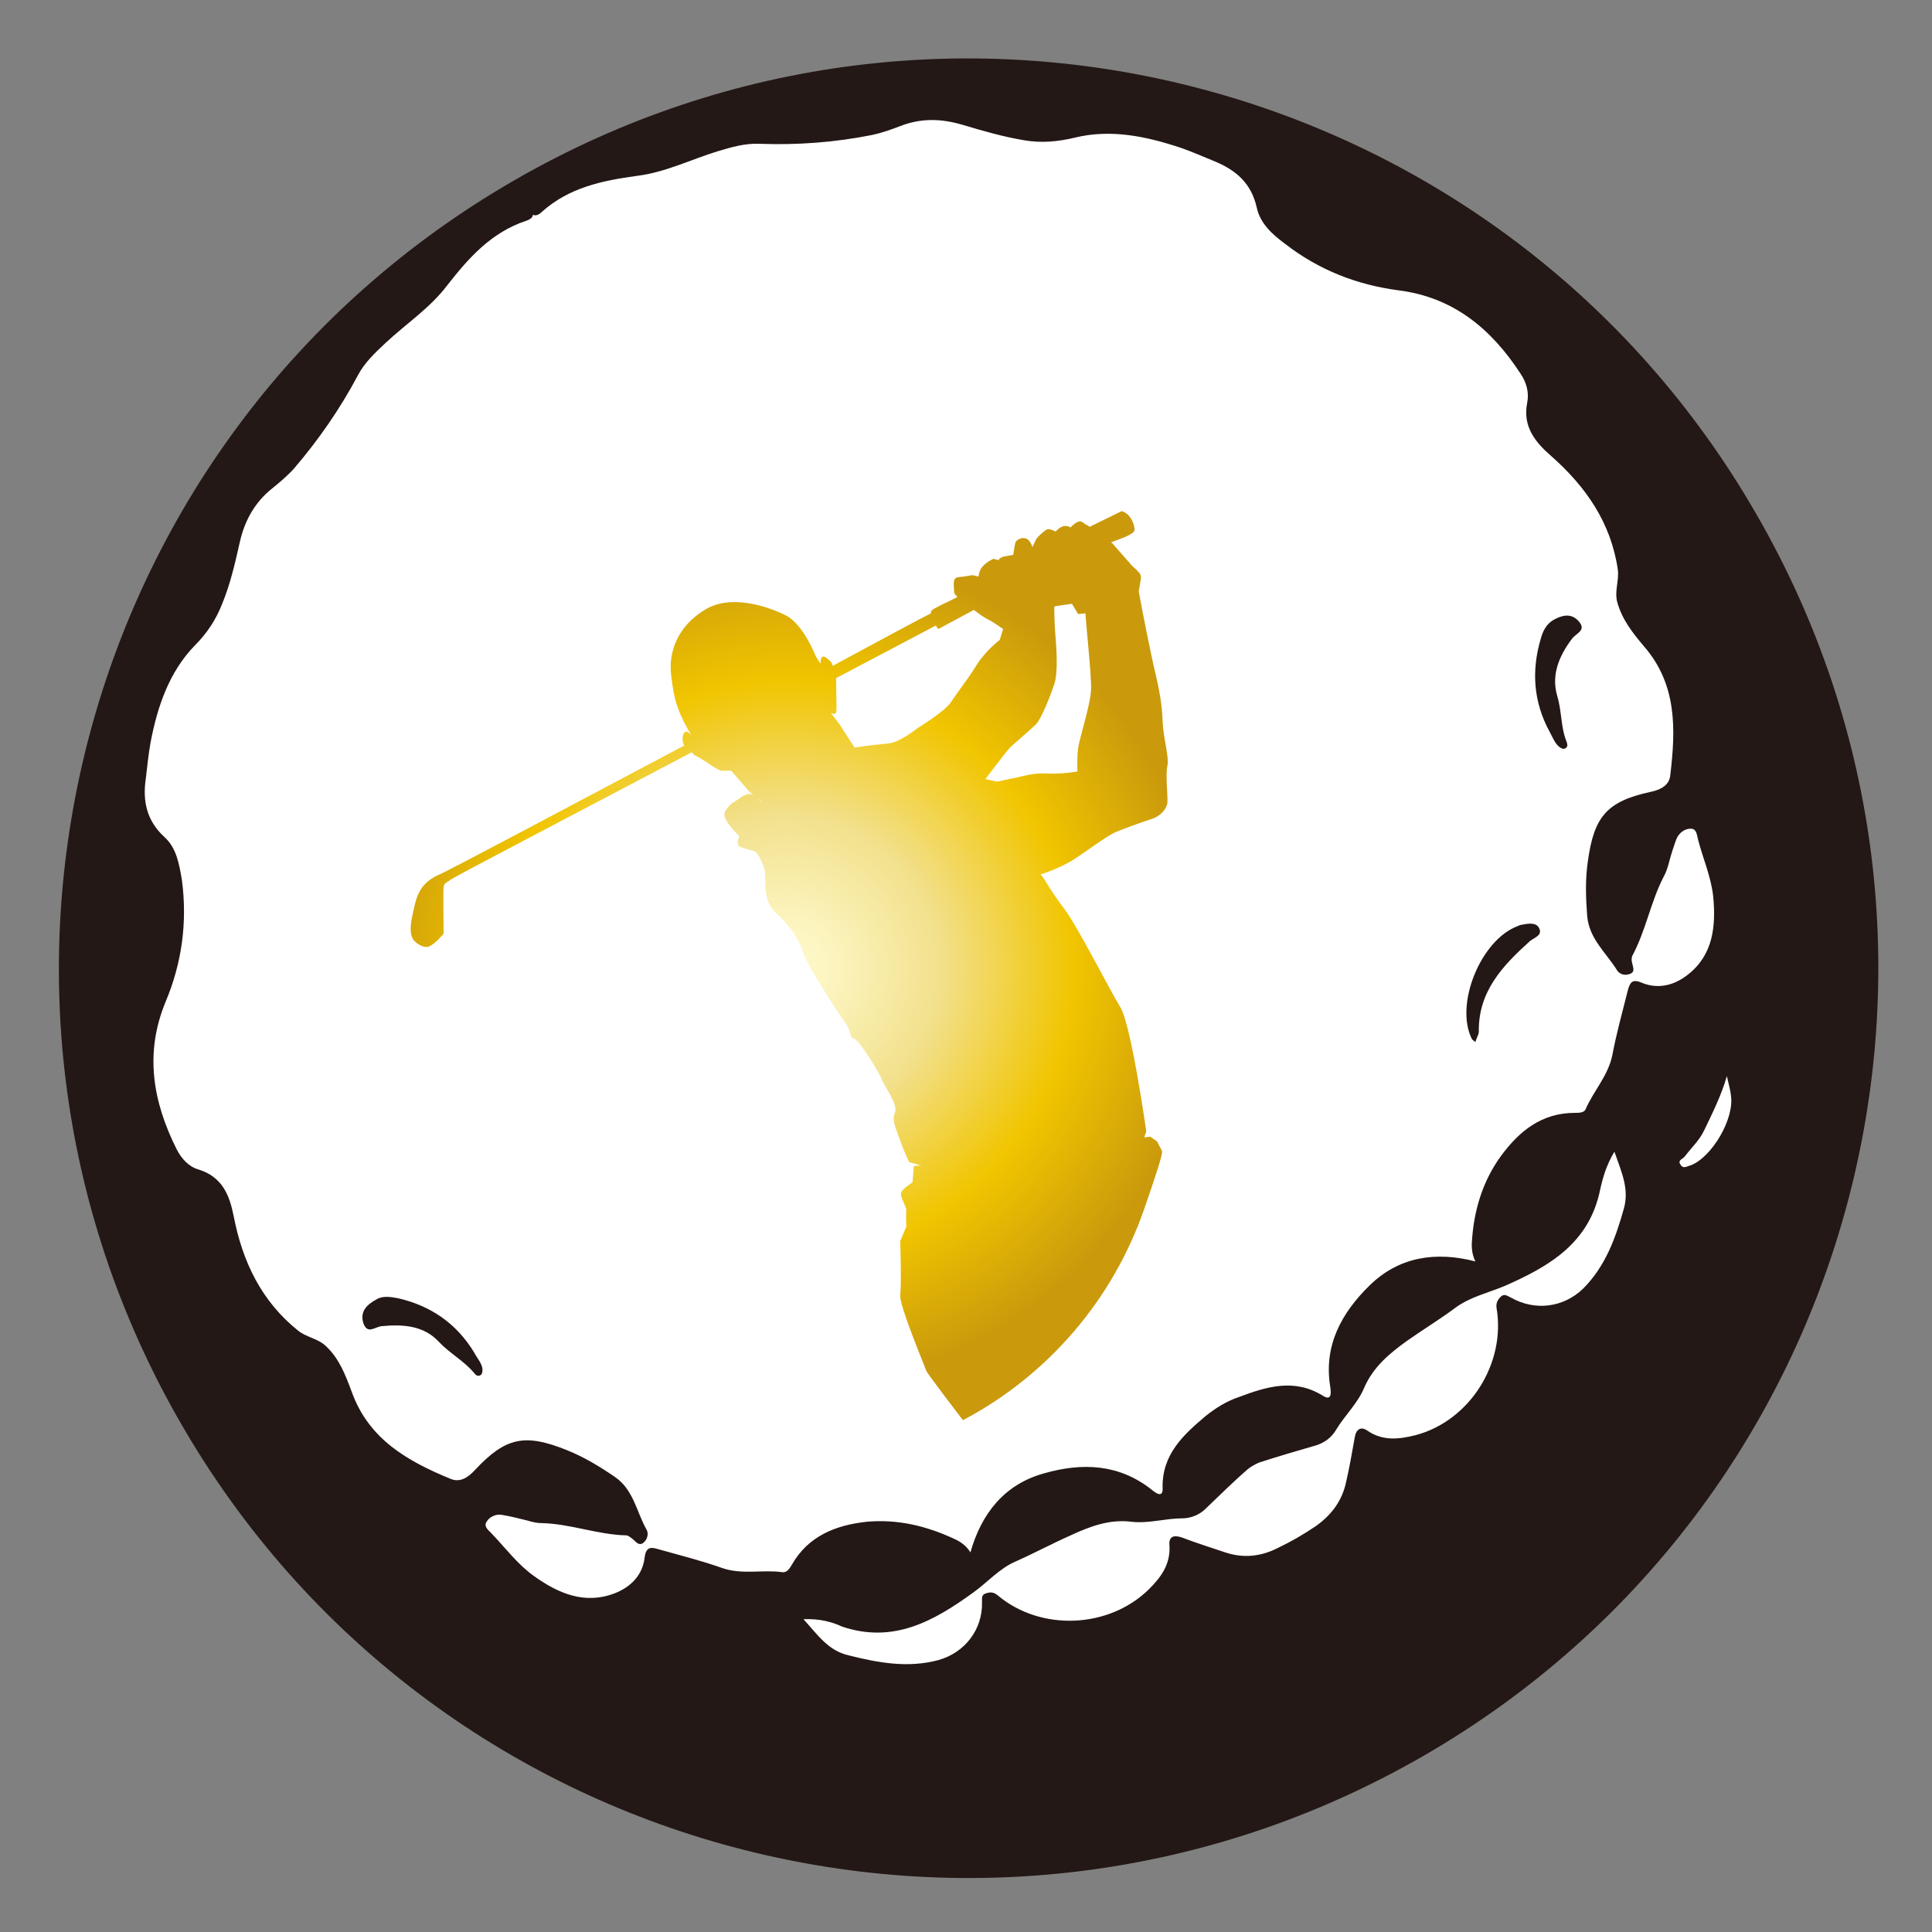 <?xml version="1.0" encoding="utf-8"?>
<!-- Generator: Adobe Illustrator 26.5.0, SVG Export Plug-In . SVG Version: 6.00 Build 0)  -->
<svg version="1.1" id="グループ_10" xmlns="http://www.w3.org/2000/svg" xmlns:xlink="http://www.w3.org/1999/xlink" x="0px"
	 y="0px" viewBox="0 0 283.5 283.5" style="enable-background:new 0 0 283.5 283.5;" xml:space="preserve">
<rect x="0" y="0" width="283.5" height="283.5" fill="#808080" stroke="none"/>
<style type="text/css">
	.st0{fill:#FFFFFF;}
	.st1{fill:#231815;}
	.st2{fill:url(#SVGID_1_);}
</style>
<g>
	<g>
		<g>
			<g>
				<circle class="st0" cx="142.2" cy="142.1" r="131"/>
			</g>
			<path class="st1" d="M226.1,93.7c0.3-1.1,0.8-2.1,1.8-2.7c1.2-0.7,2.6-1.1,3.7,0.1c1.3,1.4-0.3,1.8-0.9,2.6
				c-1.9,2.5-3.1,5.3-2.2,8.4c0.7,2.3,0.5,4.6,1.4,6.8c0.1,0.3,0.2,0.7-0.2,0.9c-0.3,0.2-0.6,0-0.9-0.2c-0.7-0.6-1-1.5-1.4-2.2
				C225,103,224.7,98.4,226.1,93.7z M216,152.5c0.1,0.1,0.2,0.2,0.5,0.4c0.2-0.7,0.5-1.1,0.5-1.5c-0.1-5.9,3.5-9.7,7.5-13.3
				c0.6-0.5,1.8-0.8,1.4-1.8c-0.4-1-1.6-0.8-2.6-0.6c-0.2,0-0.4,0.1-0.6,0.2C217.3,137.9,213.4,147.4,216,152.5z M53.3,194.1
				c0.6,1.8,1.7,0.6,2.7,0.5c3.1-0.3,6.2-0.1,8.4,2.3c1.6,1.7,3.7,2.8,5.2,4.6c0.2,0.3,0.5,0.5,0.9,0.3c0.3-0.2,0.3-0.6,0.3-0.9
				c-0.1-0.9-0.8-1.6-1.2-2.4c-2.6-4.3-6.4-6.9-11.2-8c-1.1-0.2-2.3-0.4-3.2,0.2C53.9,191.4,52.8,192.4,53.3,194.1z M75.4,26.5
				c63.8-36.9,145.5-15,182.3,48.9c36.9,63.8,15,145.5-48.9,182.3s-145.5,15-182.3-48.9S11.6,63.3,75.4,26.5z M34.3,178.5
				c1.3,6.7,4.1,12.5,9.5,16.8c1.3,1,2.9,1.1,4.1,2.3c1.9,1.8,2.8,4.2,3.7,6.6c2.5,7,8.2,10.2,14.5,12.8c1.4,0.6,2.6-0.2,3.6-1.3
				c4.5-4.8,7.3-5.4,13.5-2.9c2.5,1,4.8,2.4,7,3.9c2.8,1.9,3.2,5.2,4.7,7.8c0.3,0.6,0.1,1.4-0.5,1.9c-0.7,0.5-1.1-0.2-1.6-0.6
				c-0.3-0.2-0.6-0.5-0.9-0.5c-4.2-0.1-8.2-1.7-12.4-1.8c-0.8,0-1.5-0.2-2.2-0.4c-1.2-0.3-2.4-0.6-3.6-0.8c-0.9-0.2-1.9,0.3-2.3,1
				c-0.5,0.8,0.4,1.3,0.9,1.9c2,2.1,3.7,4.4,6.1,6.1c3.5,2.5,7.4,4.2,11.8,2.5c2.3-0.9,4.1-2.6,4.4-5.3c0.2-1.5,0.9-1.5,1.9-1.2
				c3.2,0.9,6.4,1.7,9.5,2.8c2.9,1,5.9,0.2,8.8,0.6c0.7,0.1,1.1-0.6,1.4-1.1c2.4-4.2,6.4-5.8,11-6.3c4.5-0.4,8.7,0.6,12.8,2.5
				c0.9,0.4,1.8,1,2.4,2c1.6-5.7,5-10,10.8-11.6c5.6-1.6,11-1.4,15.8,2.4c0.6,0.5,1.7,1.3,1.6-0.3c-0.1-4.9,3.1-7.8,6.3-10.5
				c1.5-1.2,3.1-2.2,4.9-2.8c4-1.5,8.1-2.8,12.3-0.2c1.4,0.9,1.2-0.6,1.1-1.3c-1-6.1,1.7-10.9,5.8-14.9c4.3-4.2,9.7-5,15.5-3.5
				c-0.5-1-0.6-2.1-0.5-3.1c0.3-4.5,1.6-8.7,4.2-12.3c2.7-3.7,6-6.4,10.9-6.4c0.6,0,1.4,0,1.6-0.6c1.2-2.7,3.3-4.9,3.9-7.9
				c0.6-3.2,1.5-6.4,2.3-9.6c0.3-1,0.6-1.6,2-1c2.4,1,4.8,0.4,6.8-1.2c3.7-2.9,4.1-7.1,3.7-11.4c-0.3-2.9-1.5-5.6-2.2-8.3
				c-0.2-0.7-0.2-1.7-1.1-1.7c-0.9,0-1.7,0.6-2.1,1.5c-0.4,1.1-0.8,2.3-1.1,3.5c-0.2,0.7-0.4,1.4-0.8,2.1c-1.9,3.7-2.6,7.9-4.6,11.6
				c-0.1,0.3-0.1,0.7,0,1c0.1,0.6,0.5,1.3-0.3,1.6c-0.7,0.3-1.5,0.1-1.9-0.5c-1.6-2.6-4.1-4.6-4.4-8c-0.2-2.7-0.3-5.3,0.1-8
				c0.9-6.6,2.8-8.8,9.2-10.2c1.5-0.3,2.8-1,2.9-2.5c0.8-6.7,1-13.3-3.9-18.9c-1.6-1.9-3.2-3.9-3.9-6.5c-0.4-1.6,0.3-3.1,0.1-4.7
				c-1-6.9-4.7-12.2-9.8-16.7c-2.3-2-4.2-4.3-3.5-7.8c0.3-1.5-0.1-3-1-4.3c-4.3-6.6-9.9-11.2-17.9-12.2c-6.1-0.8-11.7-3-16.6-6.8
				c-1.9-1.4-3.7-3-4.2-5.4c-0.8-3.5-3-5.4-6.1-6.7c-1.7-0.7-3.3-1.4-5-2c-5.1-1.7-10.3-2.8-15.6-1.5c-2.5,0.6-4.9,0.8-7.3,0.4
				c-3.1-0.5-6.2-1.4-9.2-2.3c-3.1-0.9-6-1-9.1,0.2c-1.3,0.5-2.7,1-4.1,1.3c-5.5,1.1-11,1.5-16.5,1.3c-2.2-0.1-4.2,0.5-6.2,1.1
				c-3.9,1.2-7.7,3.1-11.8,3.6c-5.1,0.7-10,1.7-14,5.3c-0.5,0.5-1,0.6-1.3,0.4c0,0.4-0.4,0.7-1,0.9c-5.1,1.7-8.4,5.4-11.6,9.5
				c-2.5,3.3-6,5.6-9,8.4c-1.6,1.5-3.1,2.9-4.1,4.8c-2.6,4.9-5.8,9.5-9.4,13.7c-1,1.1-2.1,2-3.2,2.9c-2.5,2-4,4.7-4.7,7.8
				c-0.7,3.1-1.4,6.2-2.6,9.1c-0.9,2.3-2.2,4.3-4,6.1c-3.8,3.9-5.5,9-6.5,14.2c-0.3,1.7-0.5,3.5-0.7,5.3c-0.5,3.3,0.1,6.2,2.7,8.6
				c1.8,1.6,2.2,4,2.6,6.4c0.8,6.1,0,12.1-2.4,17.8c-3.1,7.5-1.9,14.6,1.6,21.6c0.7,1.4,1.8,2.6,3.2,3
				C32.7,172.7,33.7,175.5,34.3,178.5z M117.9,237.6c2.1,2.3,3.6,4.6,6.6,5.3c4.4,1.1,8.7,1.9,13.2,0.7c3.9-1.1,6.5-4.5,6.4-8.5
				c0-0.6-0.1-1.1,0.6-1.3c0.6-0.2,1.1-0.2,1.7,0.3c6.3,5.3,16.3,4.9,22.2-0.9c1.8-1.8,3.2-3.7,3-6.5c-0.1-1.2,0.6-1.5,1.8-1.1
				c2.1,0.8,4.3,1.5,6.4,2.2c2.7,0.9,5.3,0.6,7.8-0.7c1.9-0.9,3.6-1.9,5.4-3.1c2.3-1.6,3.9-3.7,4.5-6.4c0.5-2.2,0.9-4.4,1.3-6.7
				c0.2-1.2,0.9-1.6,1.8-1c2.3,1.6,4.7,1.3,7.1,0.7c8-2.1,13.3-10.6,11.9-18.7c-0.1-0.7,0.2-1.2,0.6-1.6c0.5-0.5,0.9-0.2,1.5,0.1
				c3.5,2,7.7,1.5,10.6-1.3c3.3-3.3,4.8-7.5,6-11.8c0.8-2.9-0.4-5.4-1.4-8.3c-1.2,2-1.7,3.8-2.1,5.6c-1.6,7.8-7.4,11.2-14,14.1
				c-2.4,1-5,1.6-7.1,3.1c-2.4,1.8-4.9,3.3-7.3,5c-2.5,1.8-4.9,3.8-6.2,6.8c-1,2.4-2.9,4.1-4.2,6.3c-0.6,1-1.6,1.8-2.9,2.2
				c-2.8,0.8-5.5,1.6-8.3,2.5c-0.5,0.2-1.2,0.6-1.6,0.9c-2.2,1.9-4.2,3.9-6.3,5.9c-0.9,0.9-2.2,1.4-3.4,1.4c-2.5,0-5,0.8-7.5,0.5
				c-3.2-0.4-6.1,0.7-8.9,2c-2.7,1.2-5.3,2.6-8,3.8c-2.4,1-4.2,3.1-6.3,4.6c-5.8,4.2-11.7,7.5-19.2,5
				C122.1,238,120.3,237.5,117.9,237.6z M246.6,170.9c0.4,0.7,1,0.2,1.5,0.1c3.1-1.2,6.4-6.8,5.9-10.2c-0.1-1-0.4-1.9-0.6-2.9
				c-0.8,2.8-2.1,5.4-3.3,7.9c-0.7,1.5-1.8,2.5-2.8,3.8C247,170.1,246.1,170.2,246.6,170.9z"/>
		</g>
		<radialGradient id="SVGID_1_" cx="115.384" cy="142.072" r="61.459" gradientUnits="userSpaceOnUse">
			<stop  offset="0" style="stop-color:#FFFBD0"/>
			<stop  offset="0.113" style="stop-color:#FCF4BF"/>
			<stop  offset="0.337" style="stop-color:#F3E392"/>
			<stop  offset="0.371" style="stop-color:#F2E08B"/>
			<stop  offset="0.685" style="stop-color:#F1C500"/>
			<stop  offset="1" style="stop-color:#CA9A0C"/>
		</radialGradient>
		<path class="st2" d="M170.6,105.8c-0.1-2.6-0.5-4.6-1.1-7.2c-0.5-2-1.8-8.5-2.4-11.8l0.3-1.8c0,0,0.1-0.6-0.2-0.9
			c-0.2-0.3-1.1-1.1-1.1-1.1l-2.9-3.3c0,0-0.1-0.1-0.2-0.1l2.1-0.8c0,0,1.1-0.5,1.3-0.8c0.2-0.3,0-1.2-0.5-2c-0.5-0.8-1.3-1-1.3-1
			l-4.7,2.3c-0.2-0.1-0.4-0.3-0.5-0.3c-0.4-0.2-0.7-0.7-1.3-0.4c-0.6,0.3-1,0.8-1,0.8s-0.4-0.3-1-0.2c-0.6,0.1-1.2,0.8-1.2,0.8
			s-0.9-0.5-1.3-0.3c-0.4,0.2-1.4,1.1-1.6,1.5c-0.2,0.4-0.5,1.1-0.5,1.1s-0.3-1.1-1-1.3c-0.7-0.2-1.4,0.3-1.5,0.6
			c-0.1,0.3-0.3,1.7-0.3,1.7s0,0.1,0,0.1c-0.3,0.1-0.6,0.1-1,0.2c-1,0.1-1.2,0.6-1.2,0.6l-0.7-0.2c0,0-0.8,0.3-1.5,1
			c-0.7,0.7-0.7,1.6-0.7,1.6l-0.9-0.2c0,0-1.1,0.2-2.1,0.3c-0.9,0.1-0.6,1.2-0.6,2.1c0,0.3,0.2,0.5,0.5,0.8l-1.4,0.7
			c0,0-2.2,1-2.4,1.3c-0.1,0.1-0.1,0.3-0.1,0.4c-1.8,0.9-7.2,3.8-14.4,7.7c-0.1-0.1-0.1-0.3-0.2-0.5c-0.7-0.7-1.6-1.6-1.6,0.2
			l-0.7-1.1c0,0-1.8-4.7-4.4-6s-8.1-3.2-11.9-0.8c-3.8,2.3-5.4,6-4.9,9.7c0.4,3.7,1.1,5.6,3,8.8c0,0-0.8-1.2-1.2-0.3
			c-0.2,0.4-0.2,1.1,0.1,1.7c-17.4,9.2-34.6,18.4-36.1,19c-3.1,1.4-3.3,3.8-3.8,6c-0.5,2.3-0.1,3,0.1,3.4c0.2,0.4,1.4,1.4,2.3,1.1
			s2.2-1.9,2.2-1.9s-0.1-6.4,0-6.9c0.1-0.5,0.3-0.5,1-1c0.3-0.3,17.7-9.4,35.4-18.7c0.2,0.1,0.2,0.3,0.4,0.4c1.5,0.7,3.4,2.3,4,2.3
			s1.4,0,1.4,0l2.6,3c0,0,1.1,1.1,2.2,1.7c-0.3-0.1-0.6-0.3-0.7-0.4c-0.3-0.3-0.8-0.8-1.4-0.9c-0.2,0-0.5,0.1-1,0.3
			c-0.1,0.1-0.3,0.2-0.4,0.3c-0.3,0.2-0.6,0.4-0.9,0.6c-0.1,0-0.1,0.1-0.2,0.1c0,0,0,0,0,0c-0.7,0.6-1.3,1.3-1.2,1.9
			c0.3,1.3,2.2,3,2.2,3s-0.6,1.2,0,1.5c0.5,0.3,2.3,0.7,2.4,0.8c0,0,0.3,0.4,0.5,0.7c0.1,0.1,0.1,0.3,0.2,0.4c0.2,0.5,0.5,1,0.6,1.6
			c0.3,1.4-0.5,4.4,1.8,6.4c1.1,1,2,2.1,2.7,3.2c0.3,0.4,0.4,0.8,0.6,1.1c0.1,0.1,0.2,0.3,0.2,0.4c0.2,0.4,0.3,0.8,0.4,1.1
			c0.1,1,5.4,9.3,6.2,10.3c0.8,1,0.5,2.1,1.2,2.2c0.7,0.1,3.8,5.1,4.1,6c0.3,1,2.5,3.7,1.9,4.9c-0.5,1.2,0.4,2.9,0.7,3.8
			c0.3,1,1.2,3,1.4,3.4c0,0,0.2,0.1,0.6,0.2c0.1,0,0.3,0.1,0.4,0.1c0.3,0.1,0.5,0.2,0.9,0.2l-1.2,0.1l-0.2,2.4c0,0-1.6,1-1.7,1.6
			c-0.1,0.6,0.9,2.2,0.8,2.5c-0.1,0.3,0,2.4,0,2.4l-0.9,2.1c0,0,0.2,6.3,0,7.9c-0.2,1.5,3.7,10.7,3.8,11.1c0.1,0.4,5.4,7.3,5.4,7.3
			l0,0c12.5-6.6,22-17.7,26.6-31c1.6-4.6,2.8-8.2,2.6-8.5c-0.2-0.5-0.5-0.9-0.7-1.4l-1-0.7l-0.9,0.1c0.2-0.5,0.3-0.9,0.3-0.9
			s-2.2-15.6-3.8-18.2c-1.6-2.6-6.3-11.9-8.2-14.4c-1.9-2.5-2.9-4.3-2.9-4.3l-0.6-0.8c1.1-0.3,3.5-1.3,4.9-2.2
			c1.7-1.1,4.8-3.4,5.9-3.9s3.9-1.5,5.4-2c1.4-0.4,2.3-1.5,2.4-2.4c0.1-0.8-0.3-4.1,0-5.4S170.7,108.4,170.6,105.8z M142.9,89.5
			c0.8,0.6,1.6,1.2,2.3,1.5c0.7,0.4,2,1.3,2,1.3l-0.5,1.6c0,0-2.1,1.6-3.4,3.7s-2.9,4.1-3.8,5.5c-1,1.4-4.8,3.7-4.8,3.7
			s-2.7,2.2-4.4,2.3c-1,0.1-3.1,0.3-4.9,0.6l-2.2-3.4l-1.3-1.7c0,0,0.7,0.4,0.8-0.1s0-2.3,0-3.8c0-0.5,0-0.8,0-1.2
			c7.2-3.8,12.7-6.7,14.6-7.7c0.2,0.3,0.4,0.5,0.4,0.5L142.9,89.5z M158.2,109.8c-0.2,1.5-0.1,3.4-0.1,3.4s0,0-0.6,0.1
			c-0.6,0.1-2.4,0.3-4.1,0.2c-1.7-0.1-3.8,0.5-3.8,0.5l-1.4,0.3l0,0l-1.9,0.4l-1.8-0.4l-1.6,3.1l-1.6,3.1c0,0,0,0,0,0l3.3-6.2
			c0,0,2.9-3.8,3.5-4.5c0.6-0.6,3.1-2.7,3.9-3.5c0.8-0.8,2.1-4.1,2.7-5.9c0.6-1.7,0.3-5.5,0.2-6.8c-0.1-1-0.2-3-0.2-4.6
			c1-0.2,2.6-0.4,2.6-0.4l0.9,1.5l1.1-0.1c-0.1,0.3,0.9,9.1,0.8,11.2C160,103.5,158.4,108.3,158.2,109.8z"/>
	</g>
</g>
</svg>
